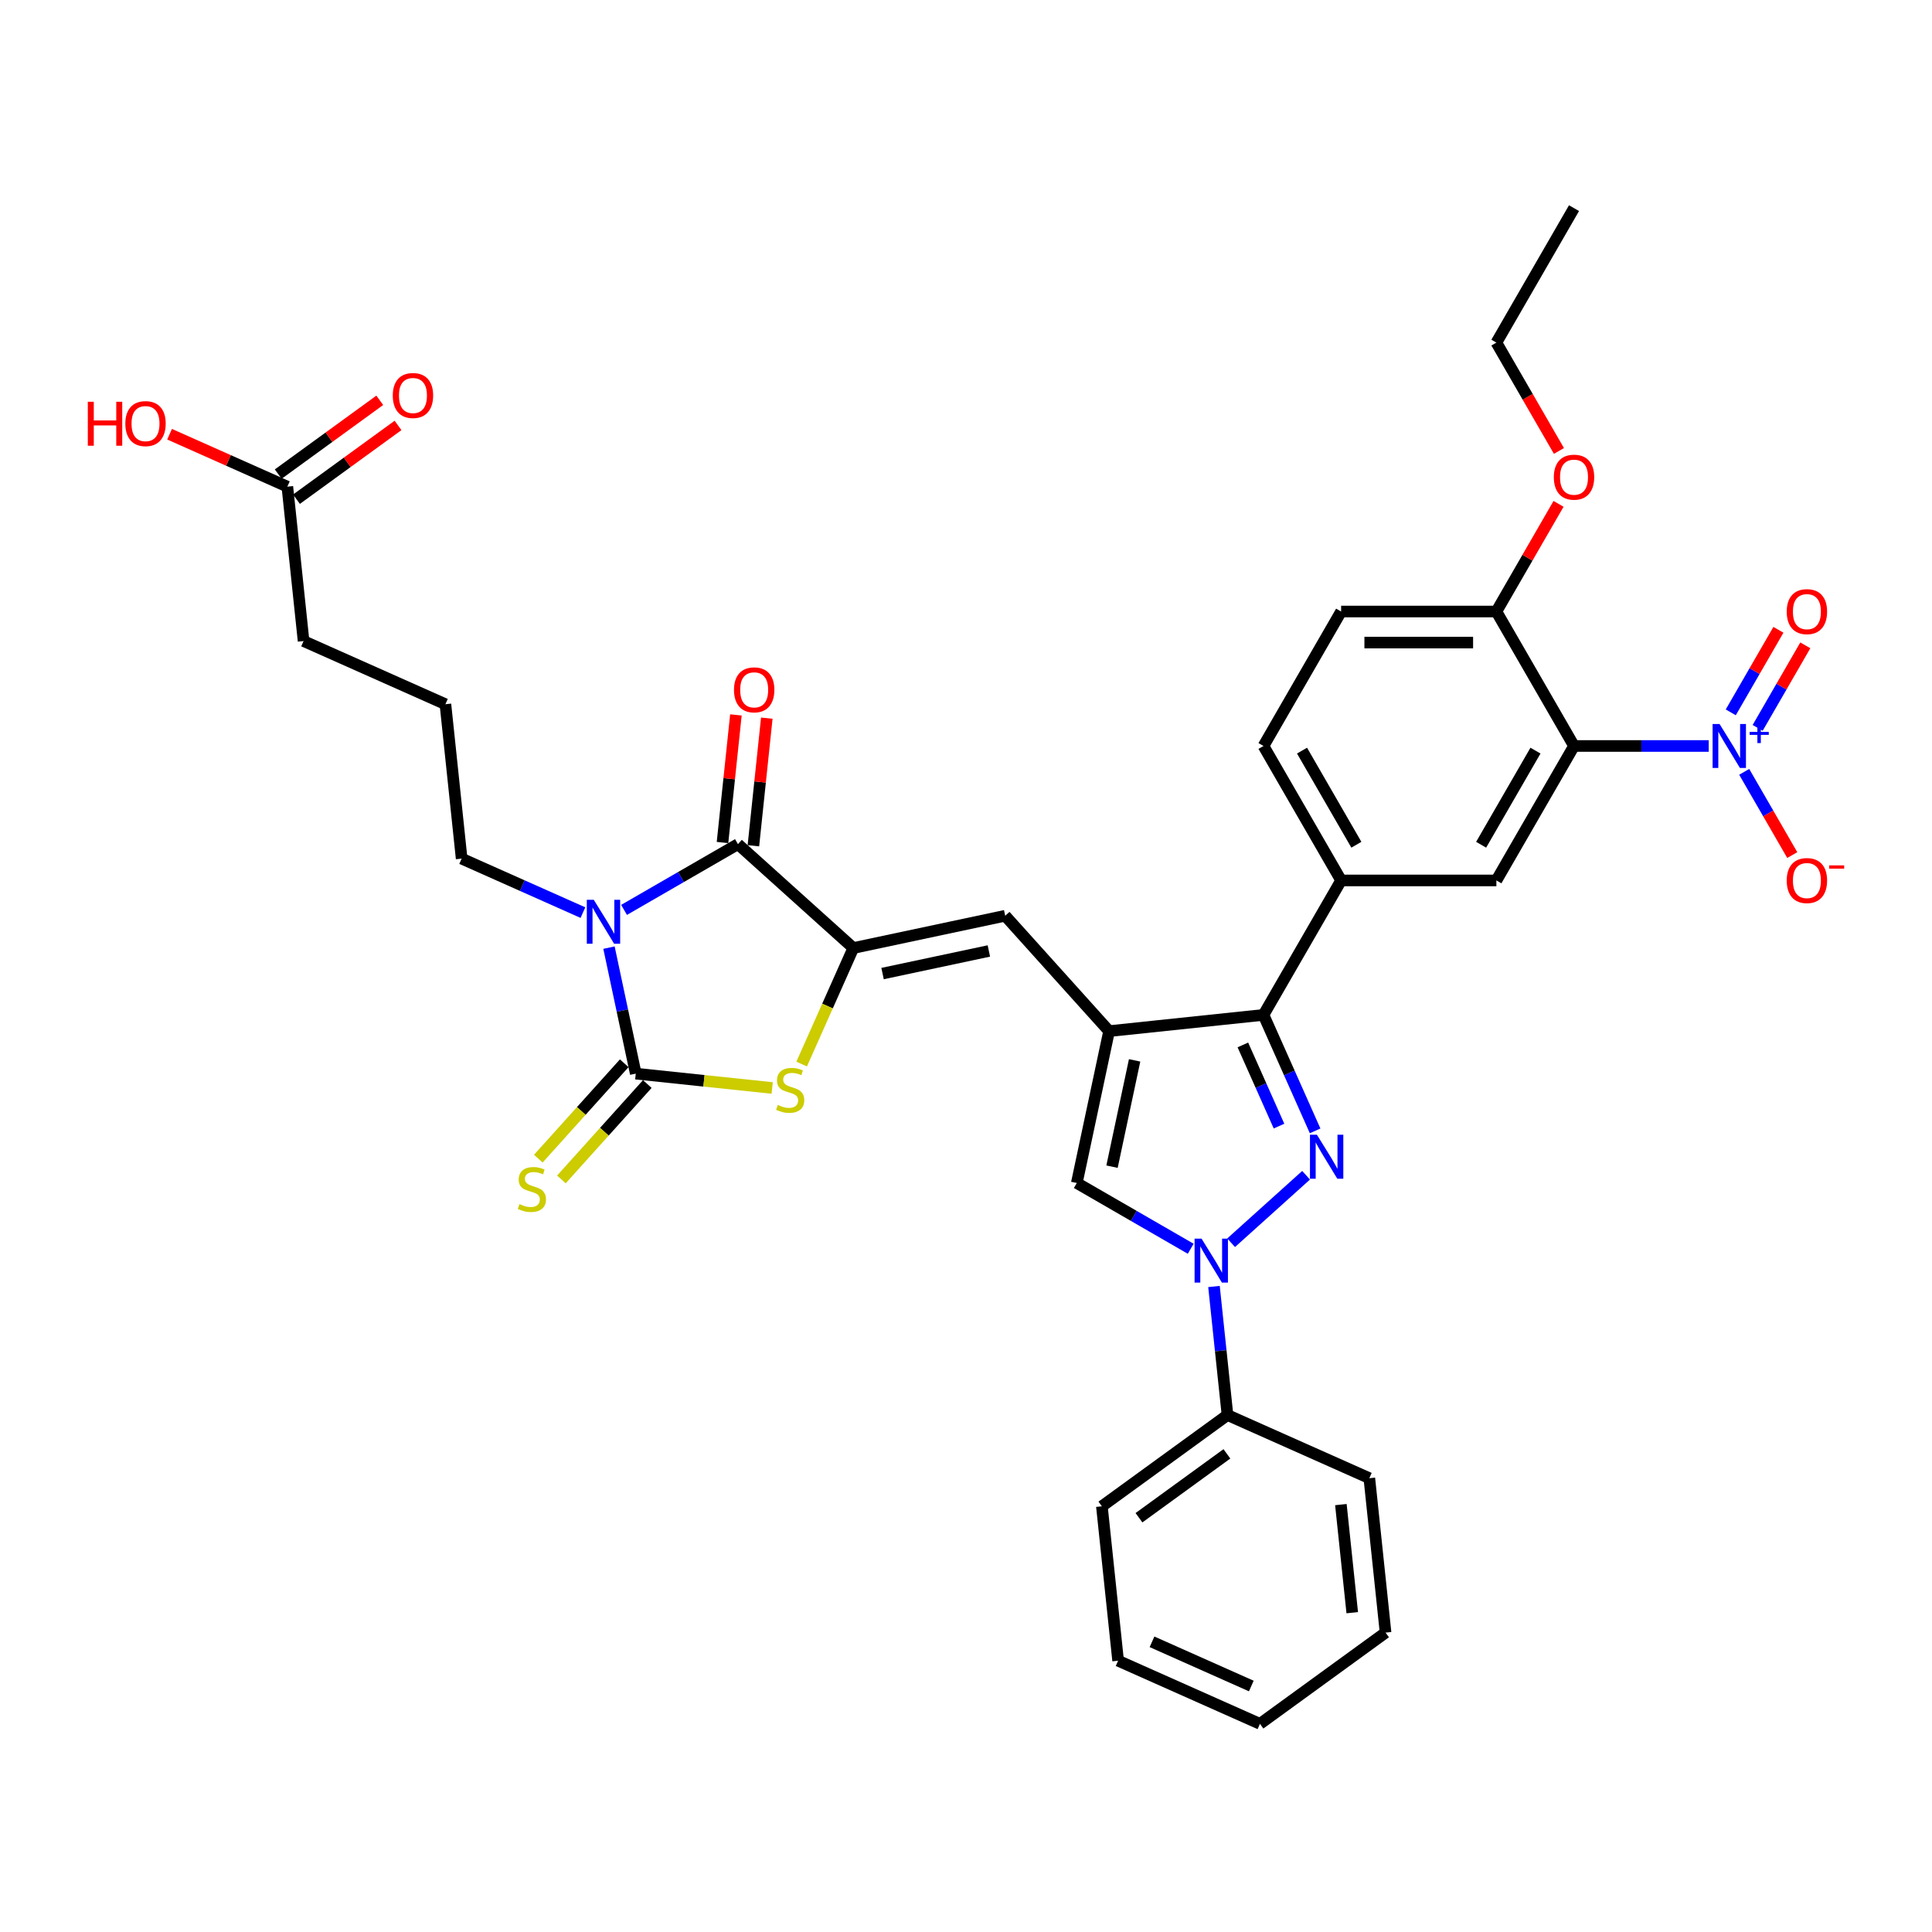 <?xml version='1.0' encoding='iso-8859-1'?>
<svg version='1.1' baseProfile='full'
              xmlns='http://www.w3.org/2000/svg'
                      xmlns:rdkit='http://www.rdkit.org/xml'
                      xmlns:xlink='http://www.w3.org/1999/xlink'
                  xml:space='preserve'
width='1000px' height='1000px' viewBox='0 0 1000 1000'>
<!-- END OF HEADER -->
<rect style='opacity:1.0;fill:#FFFFFF;stroke:none' width='1000' height='1000' x='0' y='0'> </rect>
<path class='bond-0' d='M 315.208,490.495 L 322.14,523.104' style='fill:none;fill-rule:evenodd;stroke:#0000FF;stroke-width:6px;stroke-linecap:butt;stroke-linejoin:miter;stroke-opacity:1' />
<path class='bond-0' d='M 322.14,523.104 L 329.071,555.713' style='fill:none;fill-rule:evenodd;stroke:#000000;stroke-width:6px;stroke-linecap:butt;stroke-linejoin:miter;stroke-opacity:1' />
<path class='bond-4' d='M 323.003,470.963 L 352.481,453.944' style='fill:none;fill-rule:evenodd;stroke:#0000FF;stroke-width:6px;stroke-linecap:butt;stroke-linejoin:miter;stroke-opacity:1' />
<path class='bond-4' d='M 352.481,453.944 L 381.959,436.925' style='fill:none;fill-rule:evenodd;stroke:#000000;stroke-width:6px;stroke-linecap:butt;stroke-linejoin:miter;stroke-opacity:1' />
<path class='bond-23' d='M 301.723,472.369 L 270.335,458.394' style='fill:none;fill-rule:evenodd;stroke:#0000FF;stroke-width:6px;stroke-linecap:butt;stroke-linejoin:miter;stroke-opacity:1' />
<path class='bond-23' d='M 270.335,458.394 L 238.948,444.42' style='fill:none;fill-rule:evenodd;stroke:#000000;stroke-width:6px;stroke-linecap:butt;stroke-linejoin:miter;stroke-opacity:1' />
<path class='bond-7' d='M 329.071,555.713 L 364.379,559.424' style='fill:none;fill-rule:evenodd;stroke:#000000;stroke-width:6px;stroke-linecap:butt;stroke-linejoin:miter;stroke-opacity:1' />
<path class='bond-7' d='M 364.379,559.424 L 399.687,563.135' style='fill:none;fill-rule:evenodd;stroke:#CCCC00;stroke-width:6px;stroke-linecap:butt;stroke-linejoin:miter;stroke-opacity:1' />
<path class='bond-14' d='M 323.099,550.336 L 300.865,575.028' style='fill:none;fill-rule:evenodd;stroke:#000000;stroke-width:6px;stroke-linecap:butt;stroke-linejoin:miter;stroke-opacity:1' />
<path class='bond-14' d='M 300.865,575.028 L 278.632,599.721' style='fill:none;fill-rule:evenodd;stroke:#CCCC00;stroke-width:6px;stroke-linecap:butt;stroke-linejoin:miter;stroke-opacity:1' />
<path class='bond-14' d='M 335.043,561.09 L 312.809,585.783' style='fill:none;fill-rule:evenodd;stroke:#000000;stroke-width:6px;stroke-linecap:butt;stroke-linejoin:miter;stroke-opacity:1' />
<path class='bond-14' d='M 312.809,585.783 L 290.576,610.476' style='fill:none;fill-rule:evenodd;stroke:#CCCC00;stroke-width:6px;stroke-linecap:butt;stroke-linejoin:miter;stroke-opacity:1' />
<path class='bond-1' d='M 680.707,585.337 L 667.345,555.324' style='fill:none;fill-rule:evenodd;stroke:#0000FF;stroke-width:6px;stroke-linecap:butt;stroke-linejoin:miter;stroke-opacity:1' />
<path class='bond-1' d='M 667.345,555.324 L 653.982,525.311' style='fill:none;fill-rule:evenodd;stroke:#000000;stroke-width:6px;stroke-linecap:butt;stroke-linejoin:miter;stroke-opacity:1' />
<path class='bond-1' d='M 662.016,582.871 L 652.662,561.861' style='fill:none;fill-rule:evenodd;stroke:#0000FF;stroke-width:6px;stroke-linecap:butt;stroke-linejoin:miter;stroke-opacity:1' />
<path class='bond-1' d='M 652.662,561.861 L 643.308,540.852' style='fill:none;fill-rule:evenodd;stroke:#000000;stroke-width:6px;stroke-linecap:butt;stroke-linejoin:miter;stroke-opacity:1' />
<path class='bond-37' d='M 676.028,608.306 L 637.229,643.241' style='fill:none;fill-rule:evenodd;stroke:#0000FF;stroke-width:6px;stroke-linecap:butt;stroke-linejoin:miter;stroke-opacity:1' />
<path class='bond-2' d='M 574.06,533.711 L 520.286,473.99' style='fill:none;fill-rule:evenodd;stroke:#000000;stroke-width:6px;stroke-linecap:butt;stroke-linejoin:miter;stroke-opacity:1' />
<path class='bond-6' d='M 574.06,533.711 L 653.982,525.311' style='fill:none;fill-rule:evenodd;stroke:#000000;stroke-width:6px;stroke-linecap:butt;stroke-linejoin:miter;stroke-opacity:1' />
<path class='bond-11' d='M 574.06,533.711 L 557.351,612.317' style='fill:none;fill-rule:evenodd;stroke:#000000;stroke-width:6px;stroke-linecap:butt;stroke-linejoin:miter;stroke-opacity:1' />
<path class='bond-11' d='M 587.275,548.843 L 575.579,603.868' style='fill:none;fill-rule:evenodd;stroke:#000000;stroke-width:6px;stroke-linecap:butt;stroke-linejoin:miter;stroke-opacity:1' />
<path class='bond-3' d='M 441.68,490.698 L 381.959,436.925' style='fill:none;fill-rule:evenodd;stroke:#000000;stroke-width:6px;stroke-linecap:butt;stroke-linejoin:miter;stroke-opacity:1' />
<path class='bond-10' d='M 441.68,490.698 L 520.286,473.99' style='fill:none;fill-rule:evenodd;stroke:#000000;stroke-width:6px;stroke-linecap:butt;stroke-linejoin:miter;stroke-opacity:1' />
<path class='bond-10' d='M 456.812,503.913 L 511.837,492.217' style='fill:none;fill-rule:evenodd;stroke:#000000;stroke-width:6px;stroke-linecap:butt;stroke-linejoin:miter;stroke-opacity:1' />
<path class='bond-36' d='M 441.68,490.698 L 428.31,520.727' style='fill:none;fill-rule:evenodd;stroke:#000000;stroke-width:6px;stroke-linecap:butt;stroke-linejoin:miter;stroke-opacity:1' />
<path class='bond-36' d='M 428.31,520.727 L 414.94,550.757' style='fill:none;fill-rule:evenodd;stroke:#CCCC00;stroke-width:6px;stroke-linecap:butt;stroke-linejoin:miter;stroke-opacity:1' />
<path class='bond-18' d='M 389.951,437.765 L 393.422,404.739' style='fill:none;fill-rule:evenodd;stroke:#000000;stroke-width:6px;stroke-linecap:butt;stroke-linejoin:miter;stroke-opacity:1' />
<path class='bond-18' d='M 393.422,404.739 L 396.893,371.713' style='fill:none;fill-rule:evenodd;stroke:#FF0000;stroke-width:6px;stroke-linecap:butt;stroke-linejoin:miter;stroke-opacity:1' />
<path class='bond-18' d='M 373.966,436.085 L 377.438,403.059' style='fill:none;fill-rule:evenodd;stroke:#000000;stroke-width:6px;stroke-linecap:butt;stroke-linejoin:miter;stroke-opacity:1' />
<path class='bond-18' d='M 377.438,403.059 L 380.909,370.033' style='fill:none;fill-rule:evenodd;stroke:#FF0000;stroke-width:6px;stroke-linecap:butt;stroke-linejoin:miter;stroke-opacity:1' />
<path class='bond-5' d='M 616.307,646.356 L 586.829,629.337' style='fill:none;fill-rule:evenodd;stroke:#0000FF;stroke-width:6px;stroke-linecap:butt;stroke-linejoin:miter;stroke-opacity:1' />
<path class='bond-5' d='M 586.829,629.337 L 557.351,612.317' style='fill:none;fill-rule:evenodd;stroke:#000000;stroke-width:6px;stroke-linecap:butt;stroke-linejoin:miter;stroke-opacity:1' />
<path class='bond-19' d='M 628.354,665.887 L 631.851,699.154' style='fill:none;fill-rule:evenodd;stroke:#0000FF;stroke-width:6px;stroke-linecap:butt;stroke-linejoin:miter;stroke-opacity:1' />
<path class='bond-19' d='M 631.851,699.154 L 635.347,732.421' style='fill:none;fill-rule:evenodd;stroke:#000000;stroke-width:6px;stroke-linecap:butt;stroke-linejoin:miter;stroke-opacity:1' />
<path class='bond-13' d='M 653.982,525.311 L 694.163,455.715' style='fill:none;fill-rule:evenodd;stroke:#000000;stroke-width:6px;stroke-linecap:butt;stroke-linejoin:miter;stroke-opacity:1' />
<path class='bond-8' d='M 884.43,386.118 L 849.569,386.118' style='fill:none;fill-rule:evenodd;stroke:#0000FF;stroke-width:6px;stroke-linecap:butt;stroke-linejoin:miter;stroke-opacity:1' />
<path class='bond-8' d='M 849.569,386.118 L 814.707,386.118' style='fill:none;fill-rule:evenodd;stroke:#000000;stroke-width:6px;stroke-linecap:butt;stroke-linejoin:miter;stroke-opacity:1' />
<path class='bond-16' d='M 902.8,399.507 L 915.235,421.045' style='fill:none;fill-rule:evenodd;stroke:#0000FF;stroke-width:6px;stroke-linecap:butt;stroke-linejoin:miter;stroke-opacity:1' />
<path class='bond-16' d='M 915.235,421.045 L 927.67,442.584' style='fill:none;fill-rule:evenodd;stroke:#FF0000;stroke-width:6px;stroke-linecap:butt;stroke-linejoin:miter;stroke-opacity:1' />
<path class='bond-17' d='M 909.759,376.748 L 922.093,355.386' style='fill:none;fill-rule:evenodd;stroke:#0000FF;stroke-width:6px;stroke-linecap:butt;stroke-linejoin:miter;stroke-opacity:1' />
<path class='bond-17' d='M 922.093,355.386 L 934.426,334.025' style='fill:none;fill-rule:evenodd;stroke:#FF0000;stroke-width:6px;stroke-linecap:butt;stroke-linejoin:miter;stroke-opacity:1' />
<path class='bond-17' d='M 895.84,368.712 L 908.173,347.35' style='fill:none;fill-rule:evenodd;stroke:#0000FF;stroke-width:6px;stroke-linecap:butt;stroke-linejoin:miter;stroke-opacity:1' />
<path class='bond-17' d='M 908.173,347.35 L 920.507,325.988' style='fill:none;fill-rule:evenodd;stroke:#FF0000;stroke-width:6px;stroke-linecap:butt;stroke-linejoin:miter;stroke-opacity:1' />
<path class='bond-9' d='M 814.707,386.118 L 774.526,455.715' style='fill:none;fill-rule:evenodd;stroke:#000000;stroke-width:6px;stroke-linecap:butt;stroke-linejoin:miter;stroke-opacity:1' />
<path class='bond-9' d='M 794.761,388.522 L 766.634,437.239' style='fill:none;fill-rule:evenodd;stroke:#000000;stroke-width:6px;stroke-linecap:butt;stroke-linejoin:miter;stroke-opacity:1' />
<path class='bond-38' d='M 814.707,386.118 L 774.526,316.522' style='fill:none;fill-rule:evenodd;stroke:#000000;stroke-width:6px;stroke-linecap:butt;stroke-linejoin:miter;stroke-opacity:1' />
<path class='bond-12' d='M 774.526,455.715 L 694.163,455.715' style='fill:none;fill-rule:evenodd;stroke:#000000;stroke-width:6px;stroke-linecap:butt;stroke-linejoin:miter;stroke-opacity:1' />
<path class='bond-21' d='M 694.163,455.715 L 653.982,386.118' style='fill:none;fill-rule:evenodd;stroke:#000000;stroke-width:6px;stroke-linecap:butt;stroke-linejoin:miter;stroke-opacity:1' />
<path class='bond-21' d='M 702.055,437.239 L 673.928,388.522' style='fill:none;fill-rule:evenodd;stroke:#000000;stroke-width:6px;stroke-linecap:butt;stroke-linejoin:miter;stroke-opacity:1' />
<path class='bond-15' d='M 774.526,316.522 L 694.163,316.522' style='fill:none;fill-rule:evenodd;stroke:#000000;stroke-width:6px;stroke-linecap:butt;stroke-linejoin:miter;stroke-opacity:1' />
<path class='bond-15' d='M 762.472,332.595 L 706.218,332.595' style='fill:none;fill-rule:evenodd;stroke:#000000;stroke-width:6px;stroke-linecap:butt;stroke-linejoin:miter;stroke-opacity:1' />
<path class='bond-26' d='M 774.526,316.522 L 790.613,288.66' style='fill:none;fill-rule:evenodd;stroke:#000000;stroke-width:6px;stroke-linecap:butt;stroke-linejoin:miter;stroke-opacity:1' />
<path class='bond-26' d='M 790.613,288.66 L 806.699,260.797' style='fill:none;fill-rule:evenodd;stroke:#FF0000;stroke-width:6px;stroke-linecap:butt;stroke-linejoin:miter;stroke-opacity:1' />
<path class='bond-29' d='M 635.347,732.421 L 570.333,779.657' style='fill:none;fill-rule:evenodd;stroke:#000000;stroke-width:6px;stroke-linecap:butt;stroke-linejoin:miter;stroke-opacity:1' />
<path class='bond-29' d='M 635.042,752.51 L 589.532,785.575' style='fill:none;fill-rule:evenodd;stroke:#000000;stroke-width:6px;stroke-linecap:butt;stroke-linejoin:miter;stroke-opacity:1' />
<path class='bond-30' d='M 635.347,732.421 L 708.762,765.108' style='fill:none;fill-rule:evenodd;stroke:#000000;stroke-width:6px;stroke-linecap:butt;stroke-linejoin:miter;stroke-opacity:1' />
<path class='bond-20' d='M 148.732,251.888 L 157.132,331.811' style='fill:none;fill-rule:evenodd;stroke:#000000;stroke-width:6px;stroke-linecap:butt;stroke-linejoin:miter;stroke-opacity:1' />
<path class='bond-22' d='M 153.456,258.39 L 179.735,239.297' style='fill:none;fill-rule:evenodd;stroke:#000000;stroke-width:6px;stroke-linecap:butt;stroke-linejoin:miter;stroke-opacity:1' />
<path class='bond-22' d='M 179.735,239.297 L 206.014,220.204' style='fill:none;fill-rule:evenodd;stroke:#FF0000;stroke-width:6px;stroke-linecap:butt;stroke-linejoin:miter;stroke-opacity:1' />
<path class='bond-22' d='M 144.009,245.387 L 170.288,226.294' style='fill:none;fill-rule:evenodd;stroke:#000000;stroke-width:6px;stroke-linecap:butt;stroke-linejoin:miter;stroke-opacity:1' />
<path class='bond-22' d='M 170.288,226.294 L 196.567,207.201' style='fill:none;fill-rule:evenodd;stroke:#FF0000;stroke-width:6px;stroke-linecap:butt;stroke-linejoin:miter;stroke-opacity:1' />
<path class='bond-25' d='M 148.732,251.888 L 118.253,238.318' style='fill:none;fill-rule:evenodd;stroke:#000000;stroke-width:6px;stroke-linecap:butt;stroke-linejoin:miter;stroke-opacity:1' />
<path class='bond-25' d='M 118.253,238.318 L 87.773,224.748' style='fill:none;fill-rule:evenodd;stroke:#FF0000;stroke-width:6px;stroke-linecap:butt;stroke-linejoin:miter;stroke-opacity:1' />
<path class='bond-24' d='M 653.982,386.118 L 694.163,316.522' style='fill:none;fill-rule:evenodd;stroke:#000000;stroke-width:6px;stroke-linecap:butt;stroke-linejoin:miter;stroke-opacity:1' />
<path class='bond-27' d='M 238.948,444.42 L 230.547,364.497' style='fill:none;fill-rule:evenodd;stroke:#000000;stroke-width:6px;stroke-linecap:butt;stroke-linejoin:miter;stroke-opacity:1' />
<path class='bond-31' d='M 806.903,233.409 L 790.715,205.37' style='fill:none;fill-rule:evenodd;stroke:#FF0000;stroke-width:6px;stroke-linecap:butt;stroke-linejoin:miter;stroke-opacity:1' />
<path class='bond-31' d='M 790.715,205.37 L 774.526,177.33' style='fill:none;fill-rule:evenodd;stroke:#000000;stroke-width:6px;stroke-linecap:butt;stroke-linejoin:miter;stroke-opacity:1' />
<path class='bond-28' d='M 230.547,364.497 L 157.132,331.811' style='fill:none;fill-rule:evenodd;stroke:#000000;stroke-width:6px;stroke-linecap:butt;stroke-linejoin:miter;stroke-opacity:1' />
<path class='bond-33' d='M 570.333,779.657 L 578.733,859.58' style='fill:none;fill-rule:evenodd;stroke:#000000;stroke-width:6px;stroke-linecap:butt;stroke-linejoin:miter;stroke-opacity:1' />
<path class='bond-34' d='M 708.762,765.108 L 717.163,845.03' style='fill:none;fill-rule:evenodd;stroke:#000000;stroke-width:6px;stroke-linecap:butt;stroke-linejoin:miter;stroke-opacity:1' />
<path class='bond-34' d='M 694.038,778.776 L 699.918,834.722' style='fill:none;fill-rule:evenodd;stroke:#000000;stroke-width:6px;stroke-linecap:butt;stroke-linejoin:miter;stroke-opacity:1' />
<path class='bond-32' d='M 774.526,177.33 L 814.707,107.734' style='fill:none;fill-rule:evenodd;stroke:#000000;stroke-width:6px;stroke-linecap:butt;stroke-linejoin:miter;stroke-opacity:1' />
<path class='bond-39' d='M 578.733,859.58 L 652.148,892.266' style='fill:none;fill-rule:evenodd;stroke:#000000;stroke-width:6px;stroke-linecap:butt;stroke-linejoin:miter;stroke-opacity:1' />
<path class='bond-39' d='M 596.282,849.8 L 647.673,872.68' style='fill:none;fill-rule:evenodd;stroke:#000000;stroke-width:6px;stroke-linecap:butt;stroke-linejoin:miter;stroke-opacity:1' />
<path class='bond-35' d='M 717.163,845.03 L 652.148,892.266' style='fill:none;fill-rule:evenodd;stroke:#000000;stroke-width:6px;stroke-linecap:butt;stroke-linejoin:miter;stroke-opacity:1' />
<path  class='atom-0' d='M 307.332 465.727
L 314.79 477.781
Q 315.529 478.971, 316.718 481.124
Q 317.908 483.278, 317.972 483.407
L 317.972 465.727
L 320.994 465.727
L 320.994 488.486
L 317.875 488.486
L 309.871 475.306
Q 308.939 473.763, 307.943 471.995
Q 306.978 470.227, 306.689 469.681
L 306.689 488.486
L 303.732 488.486
L 303.732 465.727
L 307.332 465.727
' fill='#0000FF'/>
<path  class='atom-2' d='M 681.638 587.346
L 689.095 599.401
Q 689.835 600.59, 691.024 602.744
Q 692.213 604.897, 692.278 605.026
L 692.278 587.346
L 695.299 587.346
L 695.299 610.105
L 692.181 610.105
L 684.177 596.925
Q 683.245 595.383, 682.248 593.615
Q 681.284 591.847, 680.995 591.3
L 680.995 610.105
L 678.037 610.105
L 678.037 587.346
L 681.638 587.346
' fill='#0000FF'/>
<path  class='atom-6' d='M 621.917 641.119
L 629.374 653.174
Q 630.114 654.363, 631.303 656.517
Q 632.492 658.671, 632.557 658.799
L 632.557 641.119
L 635.578 641.119
L 635.578 663.878
L 632.46 663.878
L 624.456 650.699
Q 623.524 649.156, 622.527 647.388
Q 621.563 645.62, 621.274 645.073
L 621.274 663.878
L 618.316 663.878
L 618.316 641.119
L 621.917 641.119
' fill='#0000FF'/>
<path  class='atom-8' d='M 402.564 571.924
Q 402.822 572.021, 403.882 572.471
Q 404.943 572.921, 406.1 573.21
Q 407.29 573.467, 408.447 573.467
Q 410.601 573.467, 411.854 572.439
Q 413.108 571.378, 413.108 569.546
Q 413.108 568.292, 412.465 567.52
Q 411.854 566.749, 410.89 566.331
Q 409.926 565.913, 408.318 565.431
Q 406.293 564.82, 405.072 564.242
Q 403.882 563.663, 403.014 562.441
Q 402.179 561.22, 402.179 559.163
Q 402.179 556.302, 404.107 554.534
Q 406.068 552.766, 409.926 552.766
Q 412.561 552.766, 415.551 554.019
L 414.812 556.495
Q 412.079 555.37, 410.022 555.37
Q 407.804 555.37, 406.582 556.302
Q 405.361 557.202, 405.393 558.777
Q 405.393 559.998, 406.004 560.738
Q 406.647 561.477, 407.547 561.895
Q 408.479 562.313, 410.022 562.795
Q 412.079 563.438, 413.301 564.081
Q 414.522 564.724, 415.39 566.042
Q 416.29 567.328, 416.29 569.546
Q 416.29 572.696, 414.169 574.399
Q 412.079 576.071, 408.575 576.071
Q 406.55 576.071, 405.007 575.621
Q 403.497 575.203, 401.696 574.464
L 402.564 571.924
' fill='#CCCC00'/>
<path  class='atom-9' d='M 890.039 374.739
L 897.497 386.793
Q 898.236 387.983, 899.426 390.137
Q 900.615 392.29, 900.679 392.419
L 900.679 374.739
L 903.701 374.739
L 903.701 397.498
L 900.583 397.498
L 892.579 384.318
Q 891.647 382.775, 890.65 381.007
Q 889.686 379.239, 889.396 378.693
L 889.396 397.498
L 886.439 397.498
L 886.439 374.739
L 890.039 374.739
' fill='#0000FF'/>
<path  class='atom-9' d='M 905.61 378.841
L 909.62 378.841
L 909.62 374.619
L 911.402 374.619
L 911.402 378.841
L 915.518 378.841
L 915.518 380.369
L 911.402 380.369
L 911.402 384.612
L 909.62 384.612
L 909.62 380.369
L 905.61 380.369
L 905.61 378.841
' fill='#0000FF'/>
<path  class='atom-15' d='M 268.869 623.245
Q 269.126 623.342, 270.187 623.792
Q 271.248 624.242, 272.405 624.531
Q 273.594 624.788, 274.751 624.788
Q 276.905 624.788, 278.159 623.76
Q 279.412 622.699, 279.412 620.866
Q 279.412 619.613, 278.769 618.841
Q 278.159 618.07, 277.194 617.652
Q 276.23 617.234, 274.623 616.752
Q 272.598 616.141, 271.376 615.563
Q 270.187 614.984, 269.319 613.762
Q 268.483 612.541, 268.483 610.484
Q 268.483 607.623, 270.412 605.855
Q 272.373 604.087, 276.23 604.087
Q 278.866 604.087, 281.855 605.34
L 281.116 607.816
Q 278.384 606.69, 276.326 606.69
Q 274.108 606.69, 272.887 607.623
Q 271.665 608.523, 271.698 610.098
Q 271.698 611.319, 272.308 612.059
Q 272.951 612.798, 273.851 613.216
Q 274.783 613.634, 276.326 614.116
Q 278.384 614.759, 279.605 615.402
Q 280.827 616.045, 281.695 617.363
Q 282.595 618.648, 282.595 620.866
Q 282.595 624.017, 280.473 625.72
Q 278.384 627.392, 274.88 627.392
Q 272.855 627.392, 271.312 626.942
Q 269.801 626.524, 268.001 625.785
L 268.869 623.245
' fill='#CCCC00'/>
<path  class='atom-17' d='M 924.804 455.779
Q 924.804 450.314, 927.504 447.26
Q 930.205 444.207, 935.251 444.207
Q 940.298 444.207, 942.998 447.26
Q 945.698 450.314, 945.698 455.779
Q 945.698 461.308, 942.966 464.458
Q 940.234 467.576, 935.251 467.576
Q 930.237 467.576, 927.504 464.458
Q 924.804 461.34, 924.804 455.779
M 935.251 465.004
Q 938.723 465.004, 940.587 462.69
Q 942.484 460.343, 942.484 455.779
Q 942.484 451.311, 940.587 449.061
Q 938.723 446.778, 935.251 446.778
Q 931.78 446.778, 929.883 449.028
Q 928.019 451.279, 928.019 455.779
Q 928.019 460.376, 929.883 462.69
Q 931.78 465.004, 935.251 465.004
' fill='#FF0000'/>
<path  class='atom-17' d='M 946.759 447.921
L 954.545 447.921
L 954.545 449.619
L 946.759 449.619
L 946.759 447.921
' fill='#FF0000'/>
<path  class='atom-18' d='M 924.804 316.587
Q 924.804 311.122, 927.504 308.068
Q 930.205 305.014, 935.251 305.014
Q 940.298 305.014, 942.998 308.068
Q 945.698 311.122, 945.698 316.587
Q 945.698 322.116, 942.966 325.266
Q 940.234 328.384, 935.251 328.384
Q 930.237 328.384, 927.504 325.266
Q 924.804 322.148, 924.804 316.587
M 935.251 325.812
Q 938.723 325.812, 940.587 323.498
Q 942.484 321.151, 942.484 316.587
Q 942.484 312.118, 940.587 309.868
Q 938.723 307.586, 935.251 307.586
Q 931.78 307.586, 929.883 309.836
Q 928.019 312.086, 928.019 316.587
Q 928.019 321.183, 929.883 323.498
Q 931.78 325.812, 935.251 325.812
' fill='#FF0000'/>
<path  class='atom-19' d='M 379.912 357.067
Q 379.912 351.602, 382.612 348.548
Q 385.312 345.495, 390.359 345.495
Q 395.406 345.495, 398.106 348.548
Q 400.806 351.602, 400.806 357.067
Q 400.806 362.596, 398.074 365.746
Q 395.341 368.864, 390.359 368.864
Q 385.344 368.864, 382.612 365.746
Q 379.912 362.628, 379.912 357.067
M 390.359 366.292
Q 393.831 366.292, 395.695 363.978
Q 397.592 361.631, 397.592 357.067
Q 397.592 352.599, 395.695 350.348
Q 393.831 348.066, 390.359 348.066
Q 386.887 348.066, 384.991 350.316
Q 383.126 352.566, 383.126 357.067
Q 383.126 361.664, 384.991 363.978
Q 386.887 366.292, 390.359 366.292
' fill='#FF0000'/>
<path  class='atom-23' d='M 203.3 204.717
Q 203.3 199.252, 206 196.198
Q 208.7 193.145, 213.747 193.145
Q 218.794 193.145, 221.494 196.198
Q 224.194 199.252, 224.194 204.717
Q 224.194 210.246, 221.462 213.396
Q 218.73 216.514, 213.747 216.514
Q 208.732 216.514, 206 213.396
Q 203.3 210.278, 203.3 204.717
M 213.747 213.942
Q 217.219 213.942, 219.083 211.628
Q 220.98 209.281, 220.98 204.717
Q 220.98 200.249, 219.083 197.998
Q 217.219 195.716, 213.747 195.716
Q 210.275 195.716, 208.379 197.966
Q 206.514 200.216, 206.514 204.717
Q 206.514 209.314, 208.379 211.628
Q 210.275 213.942, 213.747 213.942
' fill='#FF0000'/>
<path  class='atom-26' d='M 45.455 207.951
L 48.541 207.951
L 48.541 217.627
L 60.177 217.627
L 60.177 207.951
L 63.263 207.951
L 63.263 230.71
L 60.177 230.71
L 60.177 220.199
L 48.541 220.199
L 48.541 230.71
L 45.455 230.71
L 45.455 207.951
' fill='#FF0000'/>
<path  class='atom-26' d='M 64.87 219.266
Q 64.87 213.802, 67.57 210.748
Q 70.27 207.694, 75.317 207.694
Q 80.364 207.694, 83.064 210.748
Q 85.764 213.802, 85.764 219.266
Q 85.764 224.795, 83.032 227.946
Q 80.3 231.064, 75.317 231.064
Q 70.303 231.064, 67.57 227.946
Q 64.87 224.827, 64.87 219.266
M 75.317 228.492
Q 78.789 228.492, 80.653 226.178
Q 82.55 223.831, 82.55 219.266
Q 82.55 214.798, 80.653 212.548
Q 78.789 210.266, 75.317 210.266
Q 71.846 210.266, 69.949 212.516
Q 68.085 214.766, 68.085 219.266
Q 68.085 223.863, 69.949 226.178
Q 71.846 228.492, 75.317 228.492
' fill='#FF0000'/>
<path  class='atom-27' d='M 804.26 246.99
Q 804.26 241.526, 806.96 238.472
Q 809.661 235.418, 814.707 235.418
Q 819.754 235.418, 822.454 238.472
Q 825.154 241.526, 825.154 246.99
Q 825.154 252.519, 822.422 255.67
Q 819.69 258.788, 814.707 258.788
Q 809.693 258.788, 806.96 255.67
Q 804.26 252.552, 804.26 246.99
M 814.707 256.216
Q 818.179 256.216, 820.043 253.902
Q 821.94 251.555, 821.94 246.99
Q 821.94 242.522, 820.043 240.272
Q 818.179 237.99, 814.707 237.99
Q 811.236 237.99, 809.339 240.24
Q 807.475 242.49, 807.475 246.99
Q 807.475 251.587, 809.339 253.902
Q 811.236 256.216, 814.707 256.216
' fill='#FF0000'/>
</svg>
